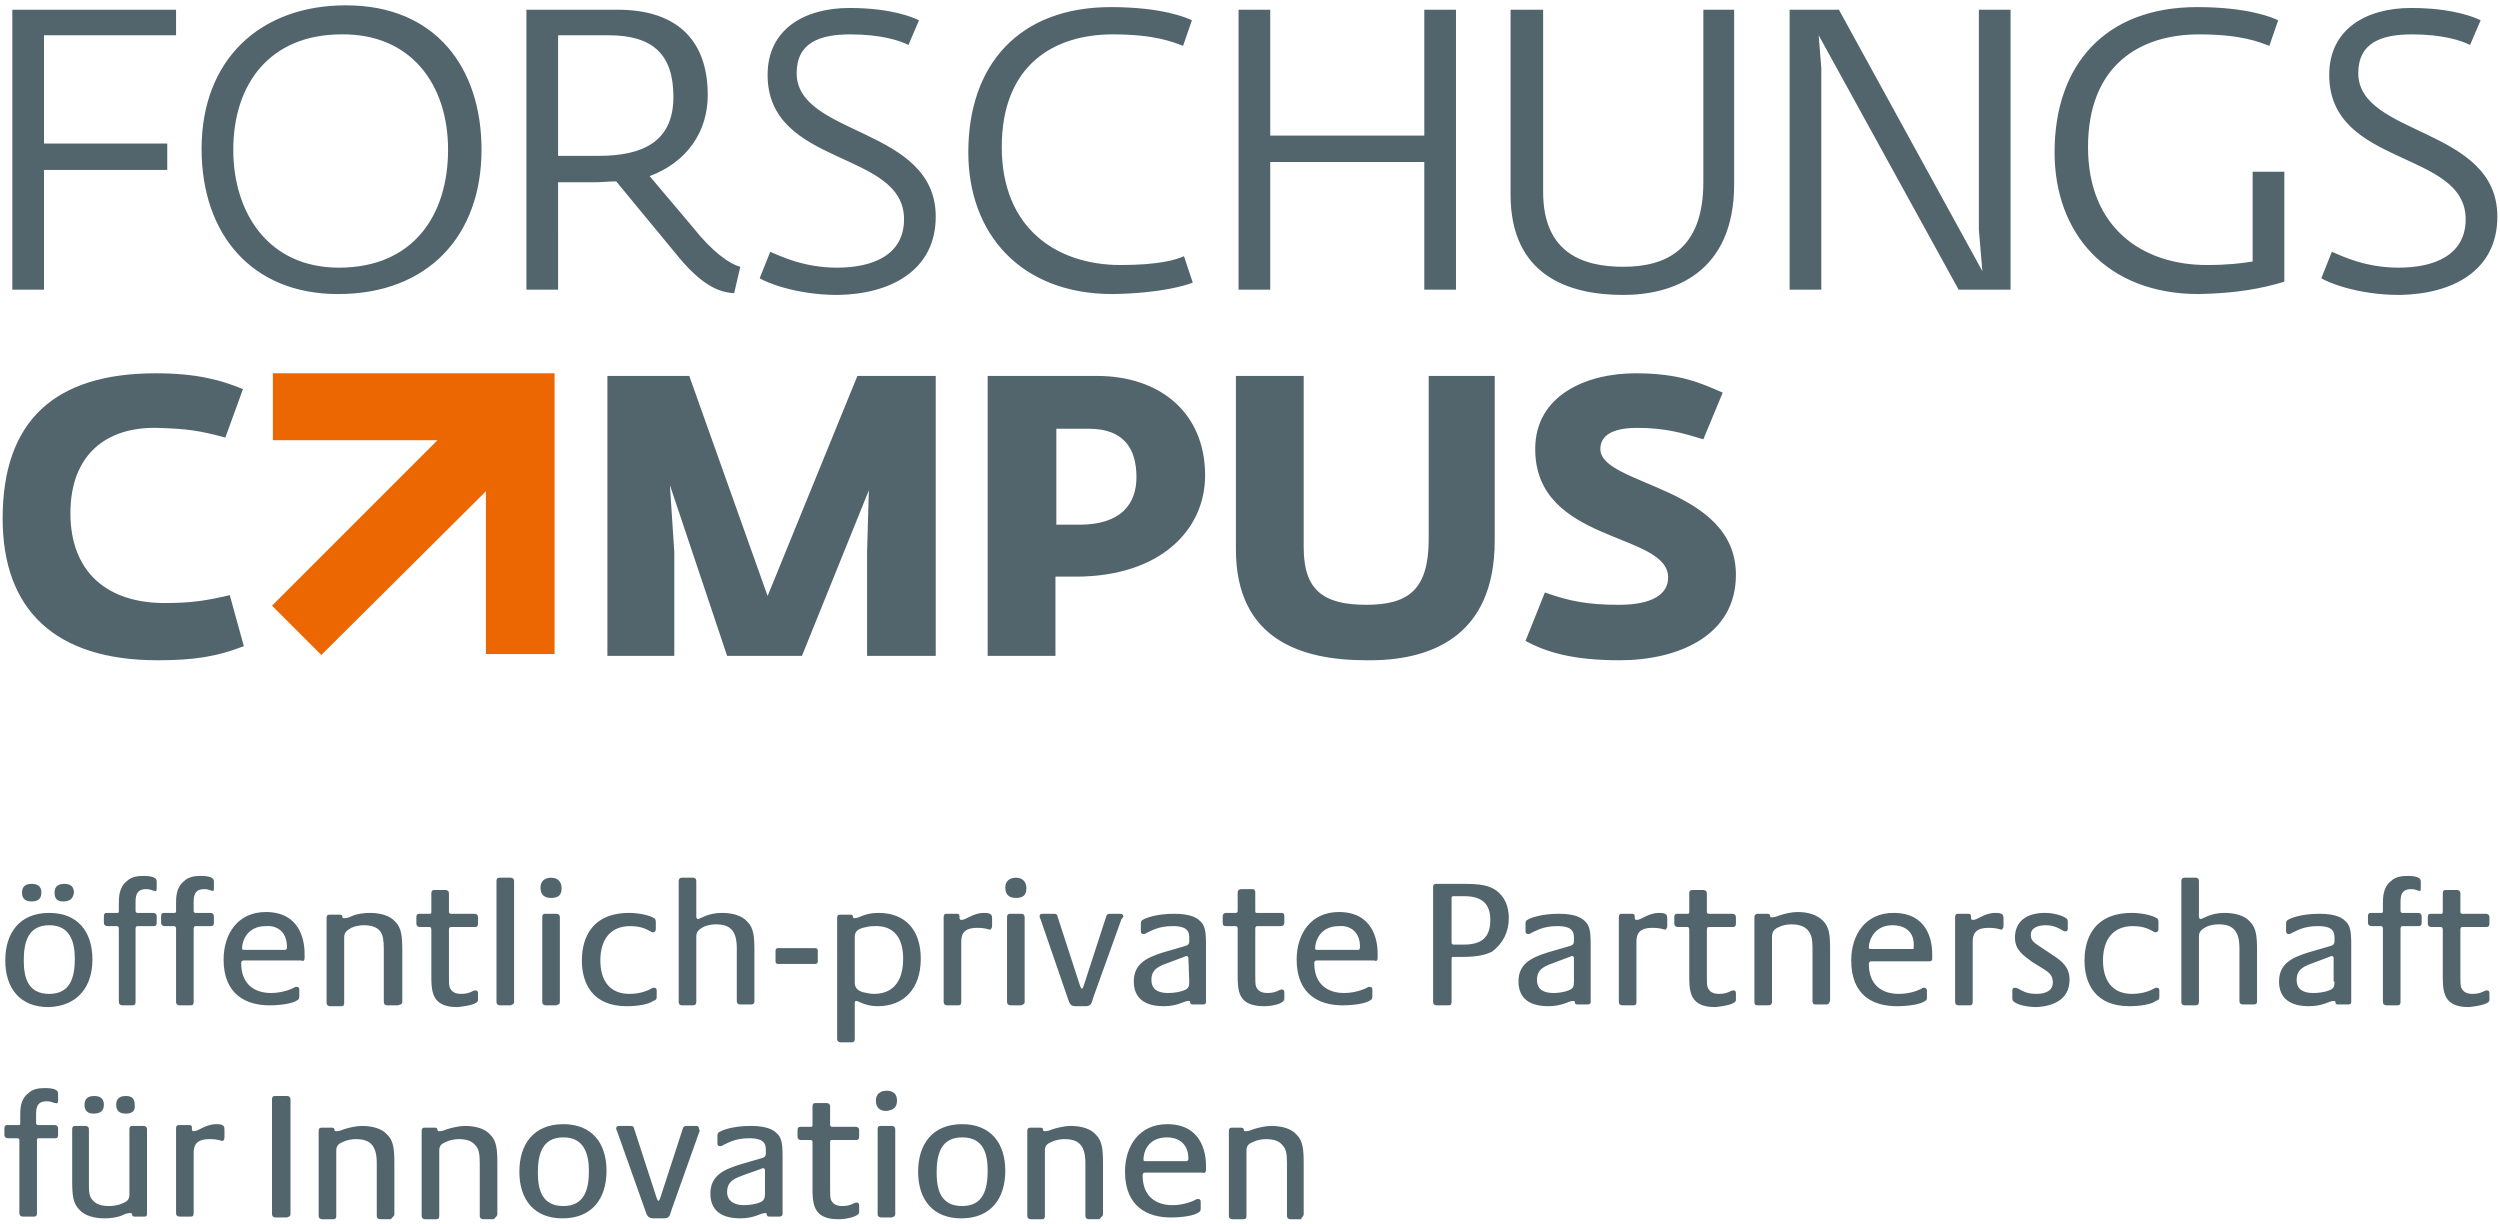 <?xml version="1.0" encoding="utf-8"?>
<svg version="1.0" id="Ebene_1" xmlns="http://www.w3.org/2000/svg" xmlns:xlink="http://www.w3.org/1999/xlink" x="0px" y="0px"
	 viewBox="0 0 284 139" enable-background="new 0 0 284 139" xml:space="preserve" width="204.3" height="100">
<g id="BoundingBox">
	<path fill="none" d="M284,139H0V0h284V139z"/>
</g>
<g id="Logo">
	<path fill="#52646C" d="M17.9,75C6.3,75,0.3,69.3,0.3,58.9c0-11.1,5.9-16.5,17.4-16.5c4.7,0,7.5,0.8,9.9,1.8l-2,5.5
		c-3-0.8-4.3-1-7.8-1.1c-5.8-0.1-9.8,3.1-9.8,9.7c0,6.7,4.2,10.2,10.7,10.2c3.1,0,4.9-0.3,7.4-0.9l1.6,5.8C24.6,74.6,22,75,17.9,75z
		"/>
	<path fill="#52646C" d="M98.5,74.5V62.7l0.2-7l-7.6,18.8h-8.5l-6.5-19.4l0.5,7.6v11.8H69V42.7h9.3l8.9,25l10.2-25h8.9v31.8
		L98.5,74.5L98.5,74.5z M129.1,54.2c0,3-1.7,5.4-6.5,5.4H120V48.7h3.7C127.7,48.7,129.1,51,129.1,54.2z M136.9,54
		c0-7.1-5.1-11.3-12.3-11.3h-12.4v31.8h7.7v-9h2.3C131.8,65.5,136.9,60.2,136.9,54z M169.8,61.4V42.7h-7.5v18.5
		c0,5.7-2.2,7.5-7.1,7.5c-4.9,0-7.1-1.7-7.1-6.5V42.7h-7.7v19.7c0,10.3,7.5,12.6,14.8,12.6C162.3,75.1,169.8,72.5,169.8,61.4z
		 M197.2,65.3c0-10.1-15.4-10.1-15.4-14.3c0-1.3,1-2.4,4.2-2.4c3.2,0,5.2,0.6,7.5,1.3l2.2-5.3c-2.5-1.1-4.9-2.2-9.9-2.2
		c-5.6,0-11.4,2.5-11.4,8.6c0,10.8,15.1,9.4,15.1,14.6c0,1.9-1.8,3.1-5.6,3.1c-3.5,0-5.6-0.4-8.4-1.4l-2.2,5.5
		c2.4,1.3,5.4,2.2,10.7,2.2C190.5,75,197.2,72.3,197.2,65.3z"/>
	<path fill="#EC6602" d="M30.9,68.8L49.7,50H31l0-7.6h32l0,31.9l-7.8,0l0-18.5L36.5,74.4L30.9,68.8z"/>
	<path fill="#52646C" d="M235.1,111.3c0-1.4-0.8-2.1-1.9-2.8l-1.2-0.8c-0.9-0.6-1.3-0.8-1.3-1.5c0-0.8,0.8-1.1,1.7-1.1
		c1.3,0,1.9,0.7,2.2,0.7c0.2,0,0.3-0.1,0.3-0.3v-0.7c0-0.2,0-0.4-0.2-0.5c-0.4-0.3-1.4-0.6-2.4-0.6c-2,0-3.4,0.9-3.4,2.8
		c0,1.4,0.9,2,2,2.8l1.3,0.8c0.6,0.4,1,0.7,1,1.5c0,0.8-0.6,1.3-1.9,1.3c-1.5,0-1.9-0.7-2.4-0.7c-0.2,0-0.3,0.1-0.3,0.3v0.8
		c0,0.2,0,0.4,0.2,0.5c0.5,0.4,1.6,0.6,2.6,0.6C233,114.3,235.1,113.7,235.1,111.3z M169.3,104.5c0,1.9-0.9,2.8-3,2.8h-1.2
		c-0.1,0-0.2-0.1-0.2-0.2V102c0-0.2,0.1-0.2,0.2-0.2h1.2C168.4,101.8,169.3,102.7,169.3,104.5z M171.4,104.3c0-1.4-0.5-2.5-1.5-3.2
		c-0.8-0.5-1.6-0.7-3.6-0.7h-3.1c-0.2,0-0.4,0-0.4,0.4v13c0,0.3,0.2,0.4,0.4,0.4h1.3c0.2,0,0.4,0,0.4-0.4v-4.9
		c0-0.2,0.1-0.2,0.2-0.2h1c1.6,0,2.6-0.2,3.4-0.6C170.7,107.2,171.4,105.9,171.4,104.3z M135.1,111.5c0,0.6-0.1,0.8-0.6,1
		c-0.5,0.2-1.2,0.3-1.8,0.3c-1,0-1.9-0.3-1.9-1.5c0-1.3,1-1.6,2.1-2l1.6-0.6c0.2-0.1,0.2-0.1,0.3-0.1c0.1,0,0.2,0.1,0.2,0.2
		L135.1,111.5L135.1,111.5z M137,113.8v-6.5c0-1.5-0.1-2.2-0.7-2.7c-0.3-0.3-1-0.8-2.9-0.8c-2.1,0-3.3,0.5-3.6,0.7
		c-0.2,0.1-0.2,0.3-0.2,0.5v0.8c0,0.2,0.1,0.3,0.3,0.3c0.1,0,0.2,0,0.3-0.1c0.5-0.2,1.3-0.8,3-0.8c1.8,0,1.9,0.7,1.9,1.4v0.3
		c0,0.4-0.2,0.5-0.6,0.6l-2.4,0.7c-1.9,0.6-3.3,1.3-3.3,3.3c0,1.4,0.7,2.8,3.4,2.8c1.6,0,2.3-0.6,2.8-0.6c0.2,0,0.2,0.1,0.2,0.1
		c0,0.1,0,0.3,0.3,0.3h1.1C136.8,114.1,137,114.1,137,113.8z M178.8,111.5c0,0.6-0.1,0.8-0.6,1c-0.5,0.2-1.2,0.3-1.7,0.3
		c-1,0-1.9-0.3-1.9-1.5c0-1.3,1-1.6,2.1-2l1.6-0.6c0.2-0.1,0.2-0.1,0.3-0.1c0.1,0,0.2,0.1,0.2,0.2V111.5z M180.7,113.8v-6.5
		c0-1.5-0.1-2.2-0.7-2.7c-0.3-0.3-1-0.8-2.9-0.8c-2.1,0-3.3,0.5-3.6,0.7c-0.2,0.1-0.2,0.3-0.2,0.5v0.8c0,0.2,0.1,0.3,0.3,0.3
		c0.1,0,0.2,0,0.3-0.1c0.5-0.2,1.3-0.8,3-0.8c1.8,0,1.9,0.7,1.9,1.4v0.3c0,0.4-0.2,0.5-0.6,0.6l-2.4,0.7c-1.9,0.6-3.3,1.3-3.3,3.3
		c0,1.4,0.7,2.8,3.4,2.8c1.6,0,2.3-0.6,2.8-0.6c0.2,0,0.2,0.1,0.2,0.1c0,0.1,0,0.3,0.3,0.3h1.1C180.5,114.1,180.7,114.1,180.7,113.8
		z M265.2,111.5c0,0.6-0.1,0.8-0.6,1c-0.5,0.2-1.2,0.3-1.8,0.3c-1,0-1.9-0.3-1.9-1.5c0-1.3,1-1.6,2.1-2l1.6-0.6
		c0.2-0.1,0.2-0.1,0.3-0.1c0.1,0,0.2,0.1,0.2,0.2V111.5z M267.1,113.8v-6.5c0-1.5-0.1-2.2-0.7-2.7c-0.3-0.3-1-0.8-2.9-0.8
		c-2.1,0-3.3,0.5-3.6,0.7c-0.2,0.1-0.2,0.3-0.2,0.5v0.8c0,0.2,0.1,0.3,0.3,0.3c0.1,0,0.2,0,0.3-0.1c0.5-0.2,1.3-0.8,3-0.8
		c1.8,0,1.9,0.7,1.9,1.4v0.3c0,0.4-0.2,0.5-0.6,0.6l-2.4,0.7c-1.9,0.6-3.3,1.3-3.3,3.3c0,1.4,0.7,2.8,3.4,2.8c1.6,0,2.3-0.6,2.8-0.6
		c0.2,0,0.2,0.1,0.2,0.1c0,0.1,0,0.3,0.3,0.3h1.1C266.9,114.1,267.1,114.1,267.1,113.8z M127.6,104.1c0-0.2-0.1-0.3-0.4-0.3h-1.1
		c-0.3,0-0.3,0.1-0.4,0.2l-2.6,8c-0.1,0.2-0.1,0.3-0.2,0.3c-0.1,0-0.1-0.1-0.2-0.3l-2.6-8c0-0.1-0.1-0.2-0.4-0.2h-1.3
		c-0.2,0-0.3,0.1-0.3,0.3c0,0.1,0,0.1,0.1,0.3l3.1,9c0.2,0.6,0.3,0.9,0.9,0.9h1.1c0.7,0,0.7-0.4,0.9-1l3.2-8.9
		C127.6,104.2,127.6,104.2,127.6,104.1z M112.7,105.2v-0.8c0-0.4,0-0.7-0.9-0.7c-1.3,0-2,0.8-2.6,0.8c-0.1,0-0.2-0.1-0.2-0.2v-0.2
		c0-0.1,0-0.3-0.3-0.3h-1.1c-0.2,0-0.4,0-0.4,0.4v9.6c0,0.3,0.2,0.4,0.4,0.4h1.2c0.2,0,0.4,0,0.4-0.4v-6.8c0-0.8,0.2-1.6,1.8-1.6
		c1.1,0,1.2,0.2,1.5,0.2C112.6,105.5,112.7,105.4,112.7,105.2z M189.4,105.2v-0.8c0-0.4,0-0.7-0.9-0.7c-1.3,0-2,0.8-2.6,0.8
		c-0.1,0-0.2-0.1-0.2-0.2v-0.2c0-0.1,0-0.3-0.3-0.3h-1.1c-0.2,0-0.4,0-0.4,0.4v9.6c0,0.3,0.2,0.4,0.4,0.4h1.2c0.2,0,0.4,0,0.4-0.4
		v-6.8c0-0.8,0.2-1.6,1.8-1.6c1.1,0,1.2,0.2,1.5,0.2C189.3,105.5,189.4,105.4,189.4,105.2z M227.6,105.2v-0.8c0-0.4,0-0.7-0.9-0.7
		c-1.3,0-2,0.8-2.6,0.8c-0.1,0-0.2-0.1-0.2-0.2v-0.2c0-0.1,0-0.3-0.3-0.3h-1.1c-0.2,0-0.4,0-0.4,0.4v9.6c0,0.3,0.2,0.4,0.4,0.4h1.2
		c0.2,0,0.4,0,0.4-0.4v-6.8c0-0.8,0.2-1.6,1.8-1.6c1.1,0,1.2,0.2,1.5,0.2C227.5,105.5,227.6,105.4,227.6,105.2z M102.6,108.9
		c0,3.6-2.2,4-3.3,4c-0.4,0-0.9-0.1-1.3-0.2c-0.6-0.2-0.9-0.5-0.9-1.1v-5.1c0-0.7,0.3-0.9,0.9-1.1c0.4-0.1,0.8-0.2,1.3-0.2
		C101.6,105.1,102.6,106.6,102.6,108.9z M104.6,108.9c0-3.2-1.7-5.2-4.8-5.2c-1.6,0-2.2,0.6-2.7,0.6c-0.2,0-0.2-0.1-0.2-0.1
		c0-0.1,0-0.3-0.3-0.3h-1.1c-0.2,0-0.4,0-0.4,0.4V118c0,0.3,0.2,0.4,0.4,0.4h1.2c0.2,0,0.4,0,0.4-0.4v-4c0-0.2,0-0.3,0.2-0.3
		c0.2,0,1,0.6,2.4,0.6C102.7,114.3,104.6,112.3,104.6,108.9z M92.9,109.2v-1.2c0-0.2-0.1-0.3-0.3-0.3h-4.2c-0.2,0-0.3,0.1-0.3,0.3
		v1.2c0,0.2,0.1,0.3,0.3,0.3h4.2C92.8,109.5,92.9,109.4,92.9,109.2z M85.7,113.8V108c0-1.7-0.1-2.6-0.8-3.3c-0.6-0.7-1.7-1-2.9-1
		c-1.6,0-2.5,0.7-2.7,0.7c-0.1,0-0.2-0.1-0.2-0.3v-4c0-0.4-0.3-0.4-0.4-0.4h-1.2c-0.1,0-0.4,0-0.4,0.4v13.7c0,0.4,0.3,0.4,0.4,0.4
		h1.2c0.1,0,0.4,0,0.4-0.4v-7.4c0-0.6,0.3-0.8,0.8-1.1c0.4-0.2,1-0.3,1.4-0.3c0.9,0,1.5,0.2,1.9,0.7c0.3,0.4,0.5,1,0.5,2v6
		c0,0.4,0.3,0.4,0.4,0.4h1.2C85.4,114.1,85.7,114.1,85.7,113.8z M256.4,113.8V108c0-1.7-0.1-2.6-0.8-3.3c-0.6-0.7-1.7-1-2.9-1
		c-1.6,0-2.5,0.7-2.7,0.7c-0.1,0-0.2-0.1-0.2-0.3v-4c0-0.4-0.3-0.4-0.4-0.4h-1.2c-0.1,0-0.4,0-0.4,0.4v13.7c0,0.4,0.3,0.4,0.4,0.4
		h1.2c0.1,0,0.4,0,0.4-0.4v-7.4c0-0.6,0.3-0.8,0.8-1.1c0.4-0.2,1-0.3,1.4-0.3c0.9,0,1.5,0.2,1.9,0.7c0.3,0.4,0.5,1,0.5,2v6
		c0,0.4,0.3,0.4,0.4,0.4h1.2C256.1,114.1,256.4,114.1,256.4,113.8z M74.6,113.2v-0.7c0-0.2-0.1-0.3-0.3-0.3c-0.1,0-0.2,0-0.3,0.1
		c-0.4,0.2-1.2,0.6-2.5,0.6c-2.3,0-3.3-1.6-3.3-3.8c0-2.2,1-3.9,3.4-3.9c1.3,0,1.9,0.4,2.3,0.6c0.1,0.1,0.2,0.1,0.3,0.1
		c0.2,0,0.3-0.2,0.3-0.3v-0.8c0-0.2,0-0.4-0.2-0.5c-0.4-0.3-1.7-0.6-2.8-0.6c-5,0-5.4,3.9-5.4,5.4c0,2.6,1.2,5.2,5.1,5.2
		c1.2,0,2.5-0.2,3-0.6C74.6,113.6,74.6,113.4,74.6,113.2z M245.3,113.2v-0.7c0-0.2-0.1-0.3-0.3-0.3c-0.1,0-0.2,0-0.3,0.1
		c-0.4,0.2-1.2,0.6-2.5,0.6c-2.3,0-3.3-1.6-3.3-3.8c0-2.2,1-3.9,3.4-3.9c1.3,0,1.9,0.4,2.3,0.6c0.1,0.1,0.2,0.1,0.3,0.1
		c0.2,0,0.3-0.2,0.3-0.3v-0.8c0-0.2,0-0.4-0.2-0.5c-0.4-0.3-1.7-0.6-2.8-0.6c-5,0-5.4,3.9-5.4,5.4c0,2.6,1.2,5.2,5.1,5.2
		c1.2,0,2.5-0.2,3-0.6C245.3,113.6,245.3,113.4,245.3,113.2z M63.6,113.8v-9.6c0-0.3-0.2-0.4-0.4-0.4h-1.2c-0.2,0-0.4,0-0.4,0.4v9.6
		c0,0.3,0.2,0.4,0.4,0.4h1.2C63.4,114.1,63.6,114.1,63.6,113.8z M63.8,100.9c0-0.7-0.4-1.2-1.2-1.2c-0.7,0-1.2,0.4-1.2,1.1
		c0,0.8,0.4,1.2,1.2,1.2C63.4,102,63.8,101.7,63.8,100.9z M116.4,113.8v-9.6c0-0.3-0.2-0.4-0.4-0.4h-1.2c-0.2,0-0.4,0-0.4,0.4v9.6
		c0,0.3,0.2,0.4,0.4,0.4h1.2C116.2,114.1,116.4,114.1,116.4,113.8z M116.6,100.9c0-0.7-0.4-1.2-1.2-1.2c-0.7,0-1.2,0.4-1.2,1.1
		c0,0.8,0.4,1.2,1.2,1.2C116.2,102,116.6,101.7,116.6,100.9z M58.4,113.8v-13.7c0-0.3-0.2-0.4-0.4-0.4h-1.2c-0.2,0-0.4,0-0.4,0.4
		v13.7c0,0.3,0.2,0.4,0.4,0.4h1.2C58.2,114.1,58.4,114.1,58.4,113.8z M54.3,113.6v-0.8c0-0.2-0.1-0.3-0.3-0.3
		c-0.3,0-0.6,0.4-1.6,0.4c-0.8,0-1.1-0.3-1.3-0.7c-0.1-0.3-0.1-0.6-0.1-1.2v-5.4c0-0.2,0.1-0.3,0.2-0.3h2.7c0.2,0,0.4,0,0.4-0.4
		v-0.7c0-0.3-0.2-0.4-0.4-0.4h-2.7c-0.1,0-0.2-0.1-0.2-0.2v-2.1c0-0.3-0.2-0.4-0.4-0.4h-1.2c-0.2,0-0.4,0-0.4,0.4v2.1
		c0,0.2-0.1,0.2-0.2,0.2h-1.1c-0.2,0-0.4,0-0.4,0.4v0.7c0,0.3,0.2,0.4,0.4,0.4h1.1c0.1,0,0.2,0.1,0.2,0.3v5.4c0,1.2,0.1,2.2,0.8,2.8
		c0.6,0.5,1.4,0.6,2.2,0.6C52.9,114.3,54.3,114.1,54.3,113.6z M143.6,114.3c-0.7,0-1.6-0.1-2.2-0.6c-0.7-0.6-0.8-1.5-0.8-2.8v-5.4
		c0-0.2-0.1-0.3-0.2-0.3h-1.1c-0.2,0-0.4,0-0.4-0.4v-0.7c0-0.3,0.2-0.4,0.4-0.4h1.1c0.1,0,0.2-0.1,0.2-0.2v-2.1
		c0-0.3,0.2-0.4,0.4-0.4h1.2c0.2,0,0.4,0,0.4,0.4v2.1c0,0.2,0.1,0.2,0.2,0.2h2.7c0.2,0,0.4,0,0.4,0.4v0.7c0,0.3-0.2,0.4-0.4,0.4
		h-2.7c-0.1,0-0.2,0.1-0.2,0.3v5.4c0,0.6,0,0.9,0.1,1.2c0.2,0.4,0.5,0.7,1.3,0.7c1,0,1.3-0.4,1.6-0.4c0.2,0,0.3,0.1,0.3,0.3v0.8
		C145.8,114.1,144.3,114.3,143.6,114.3z M197.2,113.6v-0.8c0-0.2-0.1-0.3-0.3-0.3c-0.3,0-0.6,0.4-1.6,0.4c-0.8,0-1.1-0.3-1.3-0.7
		c-0.1-0.3-0.1-0.6-0.1-1.2v-5.4c0-0.2,0.1-0.3,0.2-0.3h2.7c0.2,0,0.4,0,0.4-0.4v-0.7c0-0.3-0.2-0.4-0.4-0.4h-2.7
		c-0.1,0-0.2-0.1-0.2-0.2v-2.1c0-0.3-0.2-0.4-0.4-0.4h-1.2c-0.2,0-0.4,0-0.4,0.4v2.1c0,0.2-0.1,0.2-0.2,0.2h-1.1
		c-0.2,0-0.4,0-0.4,0.4v0.7c0,0.3,0.2,0.4,0.4,0.4h1.1c0.1,0,0.2,0.1,0.2,0.3v5.4c0,1.2,0.1,2.2,0.8,2.8c0.6,0.5,1.4,0.6,2.2,0.6
		C195.7,114.3,197.2,114.1,197.2,113.6z M282.8,113.6v-0.8c0-0.2-0.1-0.3-0.3-0.3c-0.3,0-0.6,0.4-1.6,0.4c-0.8,0-1.1-0.3-1.3-0.7
		c-0.1-0.3-0.1-0.6-0.1-1.2v-5.4c0-0.2,0.1-0.3,0.2-0.3h2.7c0.2,0,0.4,0,0.4-0.4v-0.7c0-0.3-0.2-0.4-0.4-0.4h-2.7
		c-0.1,0-0.2-0.1-0.2-0.2v-2.1c0-0.3-0.2-0.4-0.4-0.4h-1.2c-0.2,0-0.4,0-0.4,0.4v2.1c0,0.2-0.1,0.2-0.2,0.2h-1.1
		c-0.2,0-0.4,0-0.4,0.4v0.7c0,0.3,0.2,0.4,0.4,0.4h1.1c0.1,0,0.2,0.1,0.2,0.3v5.4c0,1.2,0.1,2.2,0.8,2.8c0.6,0.5,1.4,0.6,2.2,0.6
		C281.3,114.3,282.8,114.1,282.8,113.6z M45.7,113.8V108c0-1.7-0.1-2.6-0.8-3.3c-0.6-0.7-1.7-1-2.9-1c-0.6,0-1.5,0.1-2.1,0.4
		c-0.2,0.1-0.5,0.2-0.8,0.2c-0.2,0-0.2-0.1-0.2-0.1c0-0.1,0-0.3-0.3-0.3h-1.1c-0.2,0-0.4,0-0.4,0.4v9.6c0,0.3,0.2,0.4,0.4,0.4h1.2
		c0.2,0,0.4,0,0.4-0.4v-7.4c0-0.6,0.3-0.8,0.8-1.1c0.4-0.2,1-0.3,1.4-0.3c0.9,0,1.5,0.2,1.9,0.7c0.3,0.4,0.4,1,0.4,2v6
		c0,0.3,0.2,0.4,0.4,0.4h1.2C45.5,114.1,45.7,114.1,45.7,113.8z M207.5,114.1h-1.2c-0.2,0-0.4,0-0.4-0.4v-6c0-1-0.1-1.5-0.5-2
		c-0.4-0.5-1.1-0.7-1.9-0.7c-0.5,0-1,0.1-1.4,0.3c-0.5,0.2-0.8,0.5-0.8,1.1v7.4c0,0.3-0.2,0.4-0.4,0.4h-1.2c-0.2,0-0.4,0-0.4-0.4
		v-9.6c0-0.3,0.2-0.4,0.4-0.4h1.1c0.2,0,0.3,0.1,0.3,0.3c0,0.1,0,0.1,0.2,0.1c0.2,0,0.6-0.1,0.8-0.2c0.6-0.2,1.4-0.4,2.1-0.4
		c1.2,0,2.2,0.3,2.9,1c0.7,0.7,0.8,1.6,0.8,3.3v5.7C207.8,114.1,207.6,114.1,207.5,114.1z M32.6,107.6c0,0.2-0.1,0.3-0.2,0.3h-4.7
		c-0.2,0-0.2-0.1-0.2-0.2c0-0.7,0.5-2.5,2.7-2.5C31.2,105.1,32.6,105.6,32.6,107.6z M34.6,108.8v-0.5c0-1.6-0.6-4.7-4.4-4.7
		c-3.2,0-4.8,2.5-4.8,5.4c0,4,2.6,5.2,5.2,5.2c1.3,0,2.7-0.2,3.2-0.6c0.2-0.1,0.2-0.3,0.2-0.5v-0.7c0-0.2-0.1-0.3-0.3-0.3
		c-0.1,0-0.2,0-0.3,0.1c-0.4,0.2-1.4,0.6-2.6,0.6c-1.9,0-3.4-1-3.4-3.4c0-0.2,0.1-0.3,0.3-0.3h6.5C34.4,109.2,34.6,109.2,34.6,108.8
		z M154.5,107.6c0,0.2-0.1,0.3-0.2,0.3h-4.7c-0.2,0-0.2-0.1-0.2-0.2c0-0.7,0.5-2.5,2.7-2.5C153.1,105.1,154.5,105.6,154.5,107.6z
		 M156.5,108.8v-0.5c0-1.6-0.6-4.7-4.4-4.7c-3.2,0-4.8,2.5-4.8,5.4c0,4,2.6,5.2,5.2,5.2c1.3,0,2.7-0.2,3.2-0.6
		c0.2-0.1,0.2-0.3,0.2-0.5v-0.7c0-0.2-0.1-0.3-0.3-0.3c-0.1,0-0.2,0-0.3,0.1c-0.4,0.2-1.4,0.6-2.6,0.6c-1.9,0-3.4-1-3.4-3.4
		c0-0.2,0.1-0.3,0.3-0.3h6.5C156.3,109.2,156.5,109.2,156.5,108.8z M215,105.1c-2.2,0-2.7,1.9-2.7,2.5c0,0.1,0,0.2,0.2,0.2h4.7
		c0.2,0,0.2,0,0.2-0.3C217.5,105.6,216.1,105.1,215,105.1z M219.1,109.2h-6.5c-0.2,0-0.3,0.1-0.3,0.3c0,2.4,1.5,3.4,3.4,3.4
		c1.3,0,2.2-0.4,2.6-0.6c0.1-0.1,0.2-0.1,0.3-0.1c0.2,0,0.3,0.2,0.3,0.3v0.7c0,0.3,0,0.4-0.2,0.5c-0.5,0.4-2,0.6-3.2,0.6
		c-2.7,0-5.2-1.2-5.2-5.2c0-2.9,1.6-5.4,4.8-5.4c3.8,0,4.4,3,4.4,4.7v0.5C219.5,109.2,219.3,109.2,219.1,109.2z M24.3,100.9v-0.8
		c0-0.4-0.5-0.6-1.5-0.6c-0.7,0-1.4,0.1-1.9,0.6c-0.9,0.7-0.9,1.9-0.9,2.5v0.9c0,0.2-0.1,0.2-0.2,0.2h-1.1c-0.2,0-0.4,0-0.4,0.4v0.7
		c0,0.3,0.2,0.4,0.4,0.4h1.1c0.1,0,0.2,0.1,0.2,0.3v8.3c0,0.3,0.2,0.4,0.4,0.4h1.2c0.2,0,0.4,0,0.4-0.4v-8.3c0-0.2,0.1-0.3,0.2-0.3
		h1.7c0.2,0,0.4,0,0.4-0.4v-0.7c0-0.3-0.2-0.4-0.4-0.4h-1.7c-0.1,0-0.2-0.1-0.2-0.2v-0.9c0-0.7,0-1.6,1.2-1.6c0.6,0,0.7,0.2,1,0.2
		C24.2,101.3,24.3,101.2,24.3,100.9z M17.8,100.9v-0.8c0-0.4-0.5-0.6-1.5-0.6c-0.7,0-1.4,0.1-1.9,0.6c-0.9,0.7-0.9,1.9-0.9,2.5v0.9
		c0,0.2-0.1,0.2-0.2,0.2h-1.1c-0.2,0-0.4,0-0.4,0.4v0.7c0,0.3,0.2,0.4,0.4,0.4h1.1c0.1,0,0.2,0.1,0.2,0.3v8.3c0,0.3,0.2,0.4,0.4,0.4
		H15c0.2,0,0.4,0,0.4-0.4v-8.3c0-0.2,0.1-0.3,0.2-0.3h1.8c0.2,0,0.4,0,0.4-0.4v-0.7c0-0.3-0.2-0.4-0.4-0.4h-1.8
		c-0.1,0-0.2-0.1-0.2-0.2v-0.9c0-0.7,0-1.6,1.2-1.6c0.6,0,0.7,0.2,1,0.2C17.7,101.3,17.8,101.2,17.8,100.9z M275,100.9v-0.8
		c0-0.4-0.5-0.6-1.5-0.6c-0.7,0-1.4,0.1-1.9,0.6c-0.9,0.7-0.9,1.9-0.9,2.5v0.9c0,0.2-0.1,0.2-0.2,0.2h-1.1c-0.2,0-0.4,0-0.4,0.4v0.7
		c0,0.3,0.2,0.4,0.4,0.4h1.1c0.1,0,0.2,0.1,0.2,0.3v8.3c0,0.3,0.2,0.4,0.4,0.4h1.2c0.2,0,0.4,0,0.4-0.4v-8.3c0-0.2,0.1-0.3,0.2-0.3
		h1.8c0.2,0,0.4,0,0.4-0.4v-0.7c0-0.3-0.2-0.4-0.4-0.4h-1.8c-0.1,0-0.2-0.1-0.2-0.2v-0.9c0-0.7,0-1.6,1.2-1.6c0.6,0,0.7,0.2,1,0.2
		C274.9,101.3,275,101.2,275,100.9z M3.6,102.4c-0.7,0-1.1-0.3-1.1-1c0-0.7,0.4-1,1.1-1c0.7,0,1.1,0.3,1.1,1
		C4.7,102.1,4.3,102.4,3.6,102.4z M7.2,102.4c-0.7,0-1-0.3-1-1c0-0.7,0.4-1,1.1-1c0.7,0,1.1,0.3,1.1,1
		C8.3,102.1,7.9,102.4,7.2,102.4z M8.5,108.9c0,2.1-0.5,4-2.9,4c-2.4,0-2.9-1.8-2.9-3.8c0-2.1,0.5-4,2.9-4
		C7.9,105.1,8.5,106.9,8.5,108.9z M10.5,109c0-3.2-1.7-5.3-4.9-5.3c-3.4,0-5,2.3-5,5.4c0,3.2,1.7,5.3,4.9,5.3
		C8.9,114.3,10.5,112,10.5,109z"/>
	<path fill="#52646C" d="M86.9,135.6c0,0.5-0.1,0.8-0.6,1c-0.5,0.2-1.2,0.3-1.8,0.3c-1,0-1.9-0.4-1.9-1.5c0-1.3,1-1.6,2.1-2l1.7-0.6
		c0.2-0.1,0.2-0.1,0.3-0.1c0.1,0,0.2,0.1,0.2,0.2L86.9,135.6L86.9,135.6z M88.9,137.9v-6.5c0-1.5-0.1-2.2-0.7-2.7
		c-0.3-0.3-1-0.8-2.9-0.8c-2.1,0-3.3,0.5-3.6,0.7c-0.2,0.1-0.2,0.3-0.2,0.5v0.8c0,0.2,0.1,0.3,0.3,0.3c0.1,0,0.2,0,0.3-0.1
		c0.5-0.2,1.3-0.8,3-0.8c1.8,0,1.9,0.7,1.9,1.4v0.3c0,0.4-0.2,0.5-0.6,0.6l-2.4,0.7c-1.9,0.6-3.3,1.3-3.3,3.3c0,1.4,0.7,2.8,3.4,2.8
		c1.6,0,2.3-0.6,2.8-0.6c0.2,0,0.2,0.1,0.2,0.1c0,0.1,0,0.3,0.3,0.3h1.1C88.6,138.2,88.9,138.2,88.9,137.9z M79.4,128.2
		c0-0.2-0.1-0.3-0.3-0.3H78c-0.3,0-0.3,0.1-0.4,0.2l-2.6,8c-0.1,0.2-0.1,0.3-0.2,0.3s-0.1-0.1-0.2-0.3l-2.6-8c0-0.1-0.1-0.2-0.4-0.2
		h-1.3c-0.2,0-0.3,0.1-0.3,0.3c0,0.1,0,0.1,0.1,0.3l3.2,9c0.2,0.6,0.3,0.9,1,0.9h1.1c0.7,0,0.7-0.4,0.9-1l3.2-9
		C79.4,128.3,79.4,128.3,79.4,128.2z M25.5,129.2v-0.8c0-0.4,0-0.7-0.9-0.7c-1.3,0-2,0.8-2.6,0.8c-0.1,0-0.2-0.1-0.2-0.2v-0.2
		c0-0.1,0-0.3-0.3-0.3h-1.1c-0.2,0-0.4,0-0.4,0.4v9.6c0,0.3,0.2,0.4,0.4,0.4h1.2c0.2,0,0.4,0,0.4-0.4V131c0-0.8,0.2-1.6,1.8-1.6
		c1.1,0,1.2,0.2,1.5,0.2C25.4,129.6,25.5,129.4,25.5,129.2z M101.7,137.9v-9.6c0-0.3-0.2-0.4-0.4-0.4h-1.2c-0.2,0-0.4,0-0.4,0.4v9.6
		c0,0.3,0.2,0.4,0.4,0.4h1.2C101.5,138.2,101.7,138.2,101.7,137.9z M101.9,125c0-0.7-0.4-1.1-1.2-1.1c-0.7,0-1.2,0.4-1.2,1.1
		c0,0.8,0.4,1.2,1.2,1.2C101.5,126.1,101.9,125.8,101.9,125z M97.6,137.7v-0.8c0-0.2-0.1-0.3-0.3-0.3c-0.3,0-0.6,0.4-1.6,0.4
		c-0.8,0-1.1-0.3-1.3-0.7c-0.1-0.3-0.1-0.6-0.1-1.2v-5.4c0-0.2,0.1-0.2,0.2-0.2h2.7c0.2,0,0.4,0,0.4-0.4v-0.7c0-0.3-0.2-0.4-0.4-0.4
		h-2.7c-0.1,0-0.2-0.1-0.2-0.2v-2.1c0-0.3-0.2-0.4-0.4-0.4h-1.2c-0.2,0-0.4,0-0.4,0.4v2.1c0,0.2-0.1,0.2-0.2,0.2h-1.1
		c-0.2,0-0.4,0-0.4,0.4v0.7c0,0.3,0.2,0.4,0.4,0.4h1.1c0.1,0,0.2,0.1,0.2,0.2v5.4c0,1.2,0.1,2.2,0.8,2.8c0.6,0.5,1.4,0.6,2.2,0.6
		S97.6,138.2,97.6,137.7z M44.8,137.9v-5.7c0-1.7-0.1-2.6-0.8-3.3c-0.6-0.7-1.7-1-2.9-1c-0.6,0-1.5,0.2-2.1,0.4
		c-0.2,0.1-0.5,0.2-0.8,0.2c-0.2,0-0.2-0.1-0.2-0.1c0-0.1,0-0.3-0.3-0.3h-1.1c-0.2,0-0.4,0-0.4,0.4v9.6c0,0.3,0.2,0.4,0.4,0.4h1.2
		c0.2,0,0.4,0,0.4-0.4v-7.4c0-0.6,0.3-0.8,0.8-1c0.4-0.2,1-0.3,1.4-0.3c0.9,0,1.5,0.2,1.9,0.7c0.3,0.4,0.5,1,0.5,2v6
		c0,0.3,0.2,0.4,0.4,0.4h1.2C44.6,138.2,44.8,138.2,44.8,137.9z M56.5,137.9v-5.7c0-1.7-0.1-2.6-0.8-3.3c-0.6-0.7-1.7-1-2.9-1
		c-0.6,0-1.5,0.2-2.1,0.4c-0.2,0.1-0.5,0.2-0.8,0.2c-0.2,0-0.2-0.1-0.2-0.1c0-0.1,0-0.3-0.3-0.3h-1.1c-0.2,0-0.4,0-0.4,0.4v9.6
		c0,0.3,0.2,0.4,0.4,0.4h1.2c0.2,0,0.4,0,0.4-0.4v-7.4c0-0.6,0.3-0.8,0.8-1c0.4-0.2,1-0.3,1.4-0.3c0.9,0,1.5,0.2,1.9,0.7
		c0.4,0.4,0.5,1,0.5,2v6c0,0.3,0.2,0.4,0.4,0.4h1.2C56.3,138.2,56.5,138.2,56.5,137.9z M125.3,137.9v-5.7c0-1.7-0.1-2.6-0.8-3.3
		c-0.6-0.7-1.7-1-2.9-1c-0.6,0-1.5,0.2-2.1,0.4c-0.2,0.1-0.5,0.2-0.8,0.2c-0.2,0-0.2-0.1-0.2-0.1c0-0.1,0-0.3-0.3-0.3h-1.1
		c-0.2,0-0.4,0-0.4,0.4v9.6c0,0.3,0.2,0.4,0.4,0.4h1.2c0.2,0,0.4,0,0.4-0.4v-7.4c0-0.6,0.3-0.8,0.8-1c0.4-0.2,1-0.3,1.4-0.3
		c0.9,0,1.5,0.2,1.9,0.7c0.3,0.4,0.5,1,0.5,2v6c0,0.3,0.2,0.4,0.4,0.4h1.2C125.1,138.2,125.3,138.2,125.3,137.9z M148.1,137.9v-5.7
		c0-1.7-0.1-2.6-0.8-3.3c-0.6-0.7-1.7-1-2.9-1c-0.6,0-1.5,0.2-2.1,0.4c-0.2,0.1-0.5,0.2-0.8,0.2c-0.2,0-0.2-0.1-0.2-0.1
		c0-0.1,0-0.3-0.3-0.3H140c-0.2,0-0.4,0-0.4,0.4v9.6c0,0.3,0.2,0.4,0.4,0.4h1.2c0.2,0,0.4,0,0.4-0.4v-7.4c0-0.6,0.3-0.8,0.8-1
		c0.4-0.2,1-0.3,1.4-0.3c0.9,0,1.5,0.2,1.9,0.7c0.4,0.4,0.5,1,0.5,2v6c0,0.3,0.2,0.4,0.4,0.4h1.2
		C147.9,138.2,148.1,138.2,148.1,137.9z M135,131.6c0,0.2-0.1,0.3-0.2,0.3h-4.7c-0.2,0-0.2-0.1-0.2-0.2c0-0.7,0.4-2.5,2.7-2.5
		C133.6,129.2,135,129.7,135,131.6z M137,132.9v-0.5c0-1.6-0.6-4.7-4.4-4.7c-3.2,0-4.8,2.5-4.8,5.4c0,4,2.6,5.2,5.2,5.2
		c1.3,0,2.7-0.2,3.2-0.6c0.2-0.1,0.2-0.3,0.2-0.5v-0.7c0-0.2-0.1-0.3-0.3-0.3c-0.1,0-0.2,0-0.3,0.1c-0.4,0.2-1.4,0.6-2.6,0.6
		c-1.9,0-3.4-1-3.4-3.4c0-0.2,0.1-0.3,0.3-0.3h6.5C136.8,133.3,137,133.2,137,132.9z M6.6,125v-0.8c0-0.4-0.5-0.6-1.5-0.6
		c-0.7,0-1.4,0.1-1.9,0.6c-0.9,0.7-0.9,1.8-0.9,2.5v0.9c0,0.2-0.1,0.2-0.2,0.2H0.9c-0.2,0-0.4,0-0.4,0.4v0.7c0,0.3,0.2,0.4,0.4,0.4
		H2c0.1,0,0.2,0.1,0.2,0.2v8.3c0,0.3,0.2,0.4,0.4,0.4h1.2c0.2,0,0.4,0,0.4-0.4v-8.3c0-0.2,0.1-0.2,0.2-0.2h1.8c0.2,0,0.4,0,0.4-0.4
		v-0.7c0-0.3-0.2-0.4-0.4-0.4H4.3c-0.1,0-0.2-0.1-0.2-0.2v-0.9c0-0.7,0-1.6,1.2-1.6c0.6,0,0.7,0.2,1,0.2
		C6.5,125.4,6.6,125.3,6.6,125z M66.9,133c0,2.1-0.5,4-2.9,4c-2.4,0-2.9-1.8-2.9-3.8c0-2.1,0.5-4,2.9-4
		C66.3,129.2,66.9,131,66.9,133z M68.9,133c0-3.2-1.7-5.3-4.9-5.3c-3.4,0-5,2.3-5,5.4c0,3.2,1.7,5.3,4.9,5.3
		C67.3,138.4,68.9,136.1,68.9,133z M112.2,133c0,2.1-0.5,4-2.9,4c-2.4,0-2.9-1.8-2.9-3.8c0-2.1,0.5-4,2.9-4
		C111.7,129.2,112.2,131,112.2,133z M114.2,133c0-3.2-1.7-5.3-4.9-5.3c-3.4,0-5,2.3-5,5.4c0,3.2,1.7,5.3,4.9,5.3
		C112.6,138.4,114.2,136.1,114.2,133z M33,137.9v-13c0-0.3-0.2-0.4-0.4-0.4h-1.3c-0.2,0-0.4,0-0.4,0.4v13c0,0.3,0.2,0.4,0.4,0.4h1.3
		C32.8,138.2,33,138.2,33,137.9z M11.8,125.5c0-0.7-0.4-1-1.1-1c-0.7,0-1.1,0.3-1.1,1c0,0.7,0.4,1,1,1
		C11.4,126.5,11.8,126.2,11.8,125.5z M14.3,126.5c-0.7,0-1.1-0.3-1.1-1c0-0.7,0.4-1,1.1-1c0.7,0,1,0.3,1,1
		C15.4,126.2,15,126.5,14.3,126.5z M16.7,137.9v-9.6c0-0.3-0.2-0.4-0.4-0.4h-1.2c-0.2,0-0.4,0-0.4,0.4v7.4c0,0.6-0.3,0.8-0.8,1
		c-0.4,0.2-1,0.3-1.5,0.3c-0.9,0-1.5-0.2-1.9-0.7c-0.4-0.4-0.4-1-0.4-2v-6c0-0.3-0.2-0.4-0.4-0.4H8.6c-0.2,0-0.4,0-0.4,0.4v5.8
		c0,1.7,0.1,2.6,0.8,3.3c0.6,0.7,1.7,1,2.9,1c0.6,0,1.5-0.1,2.1-0.4c0.2-0.1,0.5-0.2,0.8-0.2c0.2,0,0.2,0.1,0.2,0.1
		c0,0.1,0,0.3,0.3,0.3h1.1C16.5,138.2,16.7,138.2,16.7,137.9z"/>
	<path fill="#52646C" d="M20,1.1V4H5v12.3h14v3H5v13.6H1.4V1.1H20z M50.9,17c0,7.5-4,13.4-12.4,13.4c-8,0-12-6.2-12-13.4
		c0-7.4,4.1-13.1,12.3-13.1C46.6,3.8,50.9,9.5,50.9,17z M54.7,17c0-9.3-5.2-16.4-15.4-16.4c-9.8,0-16.4,6.2-16.4,16.3
		c0,9.7,5.7,16.5,15.5,16.5C48.6,33.4,54.7,26.8,54.7,17z M69.1,4c5,0,7.4,2.1,7.4,7c0,5.1-3.5,6.7-8.5,6.7h-4.6V4H69.1 M84.1,30.3
		c-1.2-0.3-3.2-1.7-5.4-4.5L73.8,20c4.3-1.6,6.6-5.1,6.6-9.2c0-6.7-4-9.7-10.2-9.7H59.8v31.8h3.6V20.7h4.1c0.9,0,1.7-0.1,2.5-0.1
		l6.6,8c3.1,3.9,5.1,4.6,6.8,4.7L84.1,30.3z M106.3,24.6c0-10.2-15.8-9.1-15.8-16.3c0-3.5,2.7-4.4,6.1-4.4c3.5,0,5.6,0.7,6.6,1.2
		l1.2-2.8c-0.6-0.3-3.1-1.4-7.9-1.4c-5.1,0-9.3,2.4-9.3,7.6c0,10.5,15.5,8.5,15.5,16.4c0,4.1-3.6,5.5-7.6,5.5
		c-3.8,0-6.4-1.3-7.6-1.8l-1.2,3c0.6,0.4,4,1.9,8.9,1.9C101.2,33.4,106.3,30.7,106.3,24.6z M135.5,32.1l-1-3c-0.9,0.4-2.8,1-7.2,1
		c-7.3,0-13.5-4.2-13.5-13.4c0-9.3,5.9-12.8,12.6-12.8c4.9,0,6.9,0.9,8,1.3l1-2.9c-0.6-0.3-3.4-1.5-9.2-1.5
		c-10.4,0-16.2,6.5-16.2,16.5c0,9.2,5.9,16.1,16.4,16.1C132,33.3,134.7,32.4,135.5,32.1z M165.4,32.9V1.1h-3.6v14.3h-17.5V1.1h-3.6
		v31.8h3.6V18.4h17.5v14.5L165.4,32.9L165.4,32.9z M197,20.9V1.1h-3.5v19.6c0,7.6-4.2,9.6-9.1,9.6c-4.5,0-9.1-1.5-9.1-8.5V1.1h-3.7
		v21c0,9.2,6.6,11.4,12.8,11.4C190.1,33.5,197,31,197,20.9z M228.4,32.9V1.1h-3.6v25l0.4,4.7L208.9,1.1h-5.6v31.8h3.6V7.7L206.6,4
		l15.9,28.9H228.4z M259.5,32V19.5h-3.6v10.2c-1.2,0.2-2.8,0.4-5.2,0.4c-7.3,0-13.5-4.2-13.5-13.4c0-9.3,5.9-12.8,12.6-12.8
		c4.9,0,6.9,0.9,8,1.3l1-2.9c-0.6-0.3-3.4-1.5-9.2-1.5c-10.4,0-16.2,6.5-16.2,16.5c0,9.2,5.9,16.1,16.4,16.1
		C254.1,33.3,256.8,32.8,259.5,32z M283.7,24.6c0-10.2-15.8-9.1-15.8-16.3c0-3.5,2.7-4.4,6.1-4.4c3.5,0,5.6,0.7,6.6,1.2l1.2-2.8
		c-0.6-0.3-3.1-1.4-7.9-1.4c-5.1,0-9.3,2.4-9.3,7.6c0,10.5,15.5,8.5,15.5,16.4c0,4.1-3.6,5.5-7.6,5.5c-3.8,0-6.4-1.3-7.6-1.8l-1.2,3
		c0.6,0.4,4,1.9,8.9,1.9C278.7,33.4,283.7,30.7,283.7,24.6z"/>
</g>
</svg>
